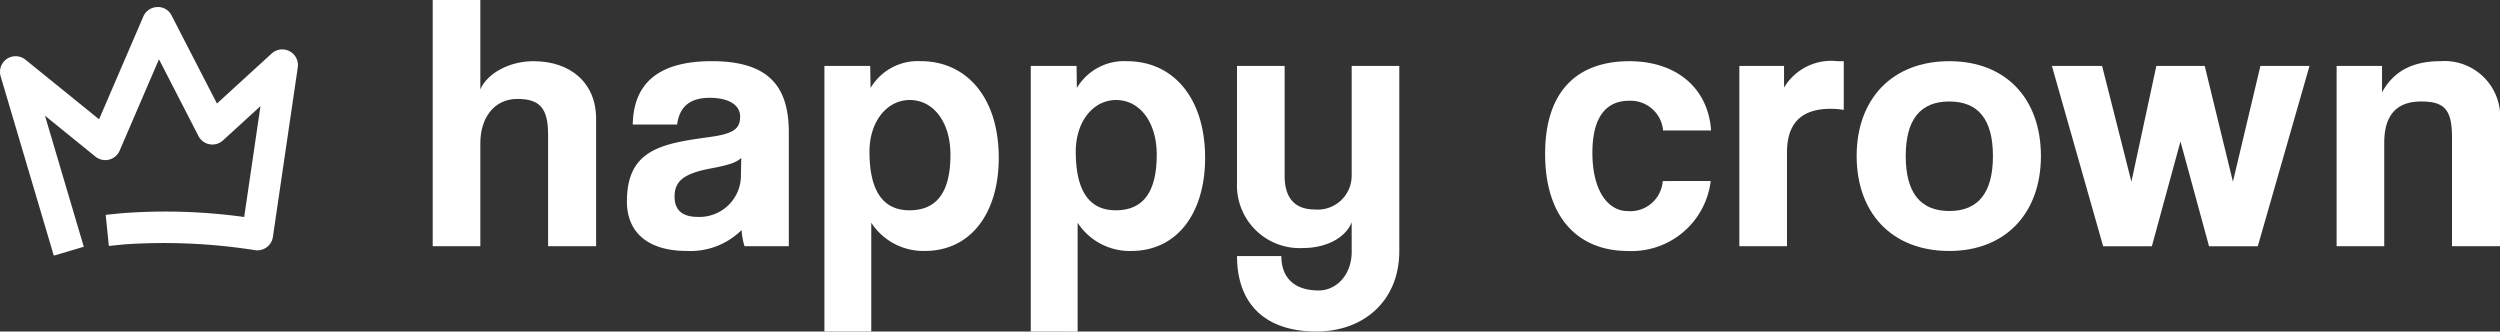 <svg viewBox="0 0 223.027 29.579" height="29.579" width="223.027" xmlns="http://www.w3.org/2000/svg">
  <rect x="0" y="0" width="223.027" height="29.579" fill="#333333" stroke="none"/>
  <g transform="translate(-0.001 0)" data-name="Group 67613" id="Group_67613">
    <g transform="translate(0.001 0)" data-name="Group 67570" id="Group_67570">
      <path fill="#fff" transform="translate(-0.001 0.177)" d="M4.8,22.628.058,6.63A1.395,1.395,0,0,1,2.274,5.149L8.84,10.466l3.948-9.172A1.4,1.4,0,0,1,14.021.451a1.357,1.357,0,0,1,1.289.755l4.044,7.853,4.892-4.47a1.4,1.4,0,0,1,2.322,1.234l-2.223,15.14a1.4,1.4,0,0,1-1.609,1.174A52.384,52.384,0,0,0,11.1,21.623l-1.388.142L9.43,18.99l1.388-.142a51.208,51.208,0,0,1,10.968.334l1.451-9.891-3.349,3.06a1.394,1.394,0,0,1-2.181-.392L14.183,5.113l-3.509,8.149a1.394,1.394,0,0,1-2.159.532l-4.5-3.646L7.476,21.836Z" data-name="Path 111103" id="Path_111103"></path>
      <path fill="#fff" transform="translate(10.938)" d="M37.959,21.964V11.995c0-2.418-.816-3.17-2.745-3.17-2.125,0-3.3,1.765-3.3,3.923v9.217H27.664V0h4.249V7.975c.621-1.437,2.583-2.516,4.739-2.516,3.3,0,5.589,1.928,5.589,5.131V21.964Z" data-name="Path 111104" id="Path_111104"></path>
      <path fill="#fff" transform="translate(15.847 1.546)" d="M50.571,20.417a6.455,6.455,0,0,1-.262-1.439,6.48,6.48,0,0,1-4.869,1.863c-3.66,0-5.36-1.8-5.36-4.412,0-4.641,3.1-5.164,7.387-5.752,2.124-.294,2.713-.72,2.713-1.831,0-1.045-1.047-1.666-2.713-1.666-1.928,0-2.713.947-2.909,2.385H40.6c.064-3.334,1.895-5.654,7.059-5.654,5.1,0,6.864,2.288,6.864,6.341V20.417Zm-.293-7.877c-.426.424-1.176.653-2.746.947-2.418.458-3.2,1.144-3.2,2.516,0,1.21.717,1.8,2.06,1.8a3.7,3.7,0,0,0,3.857-3.5Z" data-name="Path 111105" id="Path_111105"></path>
      <path fill="#fff" transform="translate(20.84 1.546)" d="M52.707,28.032V4.337h4.084L56.825,6.3A4.9,4.9,0,0,1,61.3,3.911c4.052,0,6.96,3.2,6.96,8.629,0,4.87-2.452,8.3-6.6,8.3a5.542,5.542,0,0,1-4.774-2.517v9.708ZM63.95,12.246c0-2.876-1.5-4.87-3.628-4.87-2.026,0-3.595,1.9-3.595,4.609,0,3.5,1.207,5.229,3.561,5.229,2.485,0,3.662-1.666,3.662-4.968" data-name="Path 111106" id="Path_111106"></path>
      <path fill="#fff" transform="translate(26.055 1.546)" d="M65.9,28.032V4.337h4.086L70.013,6.3a4.9,4.9,0,0,1,4.478-2.386c4.052,0,6.962,3.2,6.962,8.629,0,4.87-2.452,8.3-6.6,8.3a5.541,5.541,0,0,1-4.772-2.517v9.708ZM77.138,12.246c0-2.876-1.5-4.87-3.628-4.87-2.026,0-3.595,1.9-3.595,4.609,0,3.5,1.208,5.229,3.563,5.229,2.484,0,3.66-1.666,3.66-4.968" data-name="Path 111107" id="Path_111107"></path>
      <path fill="#fff" transform="translate(31.27 1.667)" d="M89.314,18.172c-.587,1.439-2.353,2.288-4.347,2.288a5.594,5.594,0,0,1-5.883-5.819V4.216h4.249v9.8c0,1.994.915,3.007,2.713,3.007a3.028,3.028,0,0,0,3.268-3.007v-9.8h4.249v16.5c0,4.543-3.268,7.191-7.387,7.191-4.705,0-7.091-2.583-7.091-6.733h3.955c0,1.895,1.111,3.071,3.334,3.071,1.536,0,2.942-1.34,2.942-3.463Z" data-name="Path 111108" id="Path_111108"></path>
      <path fill="#fff" transform="translate(39.059 1.547)" d="M113.556,14.6a7.108,7.108,0,0,1-7.386,6.243c-4.38,0-7.387-2.909-7.387-8.661s3.007-8.269,7.517-8.269c4.183,0,7.027,2.385,7.288,6.177h-4.281a2.913,2.913,0,0,0-3.039-2.648c-1.8,0-3.268,1.144-3.268,4.641s1.471,5.2,3.137,5.2a2.9,2.9,0,0,0,3.138-2.679Z" data-name="Path 111109" id="Path_111109"></path>
      <path fill="#fff" transform="translate(43.969 1.547)" d="M111.2,20.417V4.336h3.987V6.265a4.9,4.9,0,0,1,4.772-2.353h.555V8.259a7.105,7.105,0,0,0-1.176-.1c-2.615,0-3.889,1.306-3.889,3.889v8.367Z" data-name="Path 111110" id="Path_111110"></path>
      <path fill="#fff" transform="translate(46.933 1.547)" d="M118.7,12.377c0-5.1,3.17-8.465,8.269-8.465,5.033,0,8.17,3.334,8.17,8.465,0,5.1-3.17,8.465-8.17,8.465-5.2,0-8.269-3.465-8.269-8.465m12.158,0c0-3.268-1.307-4.87-3.889-4.87s-3.89,1.6-3.89,4.87,1.308,4.9,3.89,4.9,3.889-1.634,3.889-4.9" data-name="Path 111111" id="Path_111111"></path>
      <path fill="#fff" transform="translate(51.87 1.667)" d="M145.2,20.3l-2.549-9.348L140.1,20.3h-4.347L131.182,4.216h4.478l2.615,10.327L140.5,4.216h4.315l2.516,10.327,2.452-10.327h4.38L149.55,20.3Z" data-name="Path 111112" id="Path_111112"></path>
      <path fill="#fff" transform="translate(59.067 1.547)" d="M159.678,20.417v-9.74c0-2.484-.719-3.17-2.745-3.17-2.223,0-3.3,1.242-3.3,3.694v9.217h-4.249V4.336h4.052V6.69c.981-1.8,2.615-2.778,5.2-2.778a4.967,4.967,0,0,1,5.328,5.36V20.417Z" data-name="Path 111113" id="Path_111113"></path>
    </g>
  </g>
</svg>
